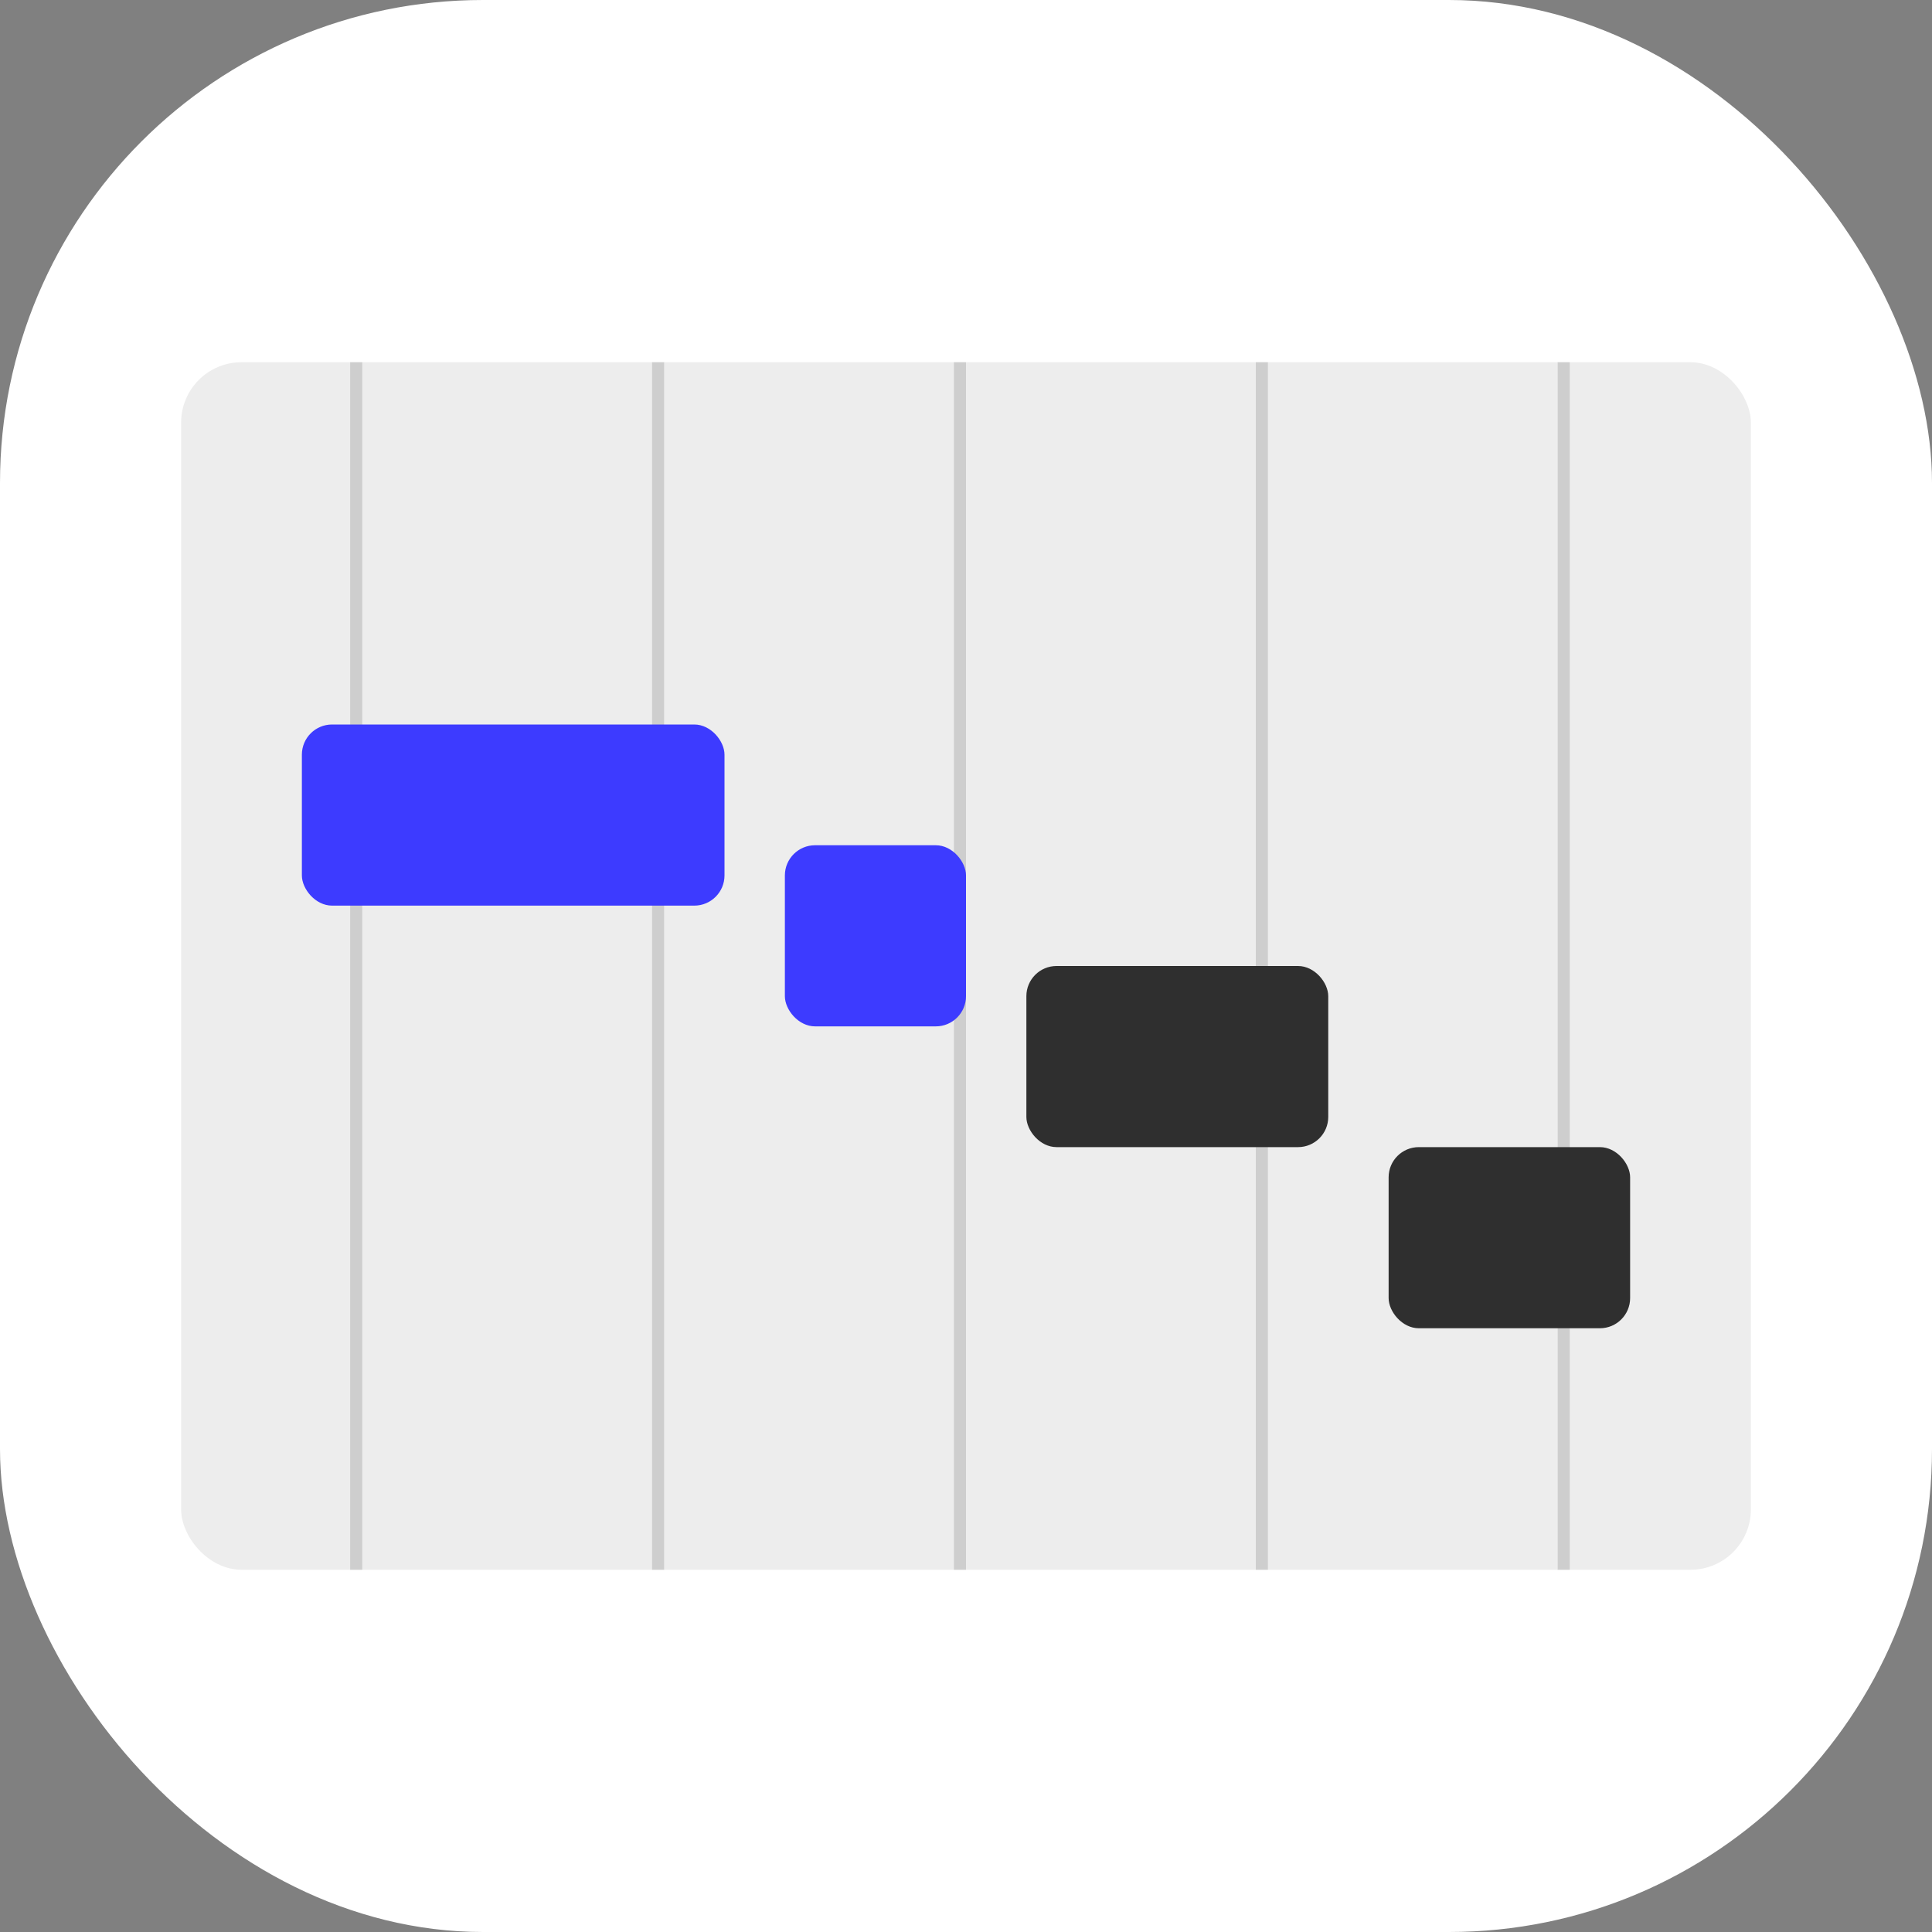 <svg width="32" height="32" viewBox="0 0 32 32" fill="none" xmlns="http://www.w3.org/2000/svg">
<rect x="0" y="0" width="32" height="32" fill="#808080" stroke="none"/>
<rect width="32" height="32" rx="8" fill="white"/>
<rect x="3" y="6" width="26" height="20" rx="1" fill="#EDEDED"/>
<line x1="5.9" y1="26" x2="5.9" y2="6" stroke="#CECECE" stroke-width="0.2"/>
<line x1="10.9" y1="26" x2="10.9" y2="6" stroke="#CECECE" stroke-width="0.2"/>
<line x1="15.9" y1="26" x2="15.9" y2="6" stroke="#CECECE" stroke-width="0.2"/>
<line x1="20.9" y1="26" x2="20.9" y2="6" stroke="#CECECE" stroke-width="0.2"/>
<line x1="25.9" y1="26" x2="25.9" y2="6" stroke="#CECECE" stroke-width="0.2"/>
<rect x="5" y="12" width="7" height="3" rx="0.5" fill="#3D3BFF"/>
<rect x="13" y="14" width="3" height="3" rx="0.5" fill="#3D3BFF"/>
<rect x="17" y="16" width="5" height="3" rx="0.5" fill="#2F2F2F"/>
<rect x="23" y="19" width="4" height="3" rx="0.5" fill="#2F2F2F"/>
</svg>
